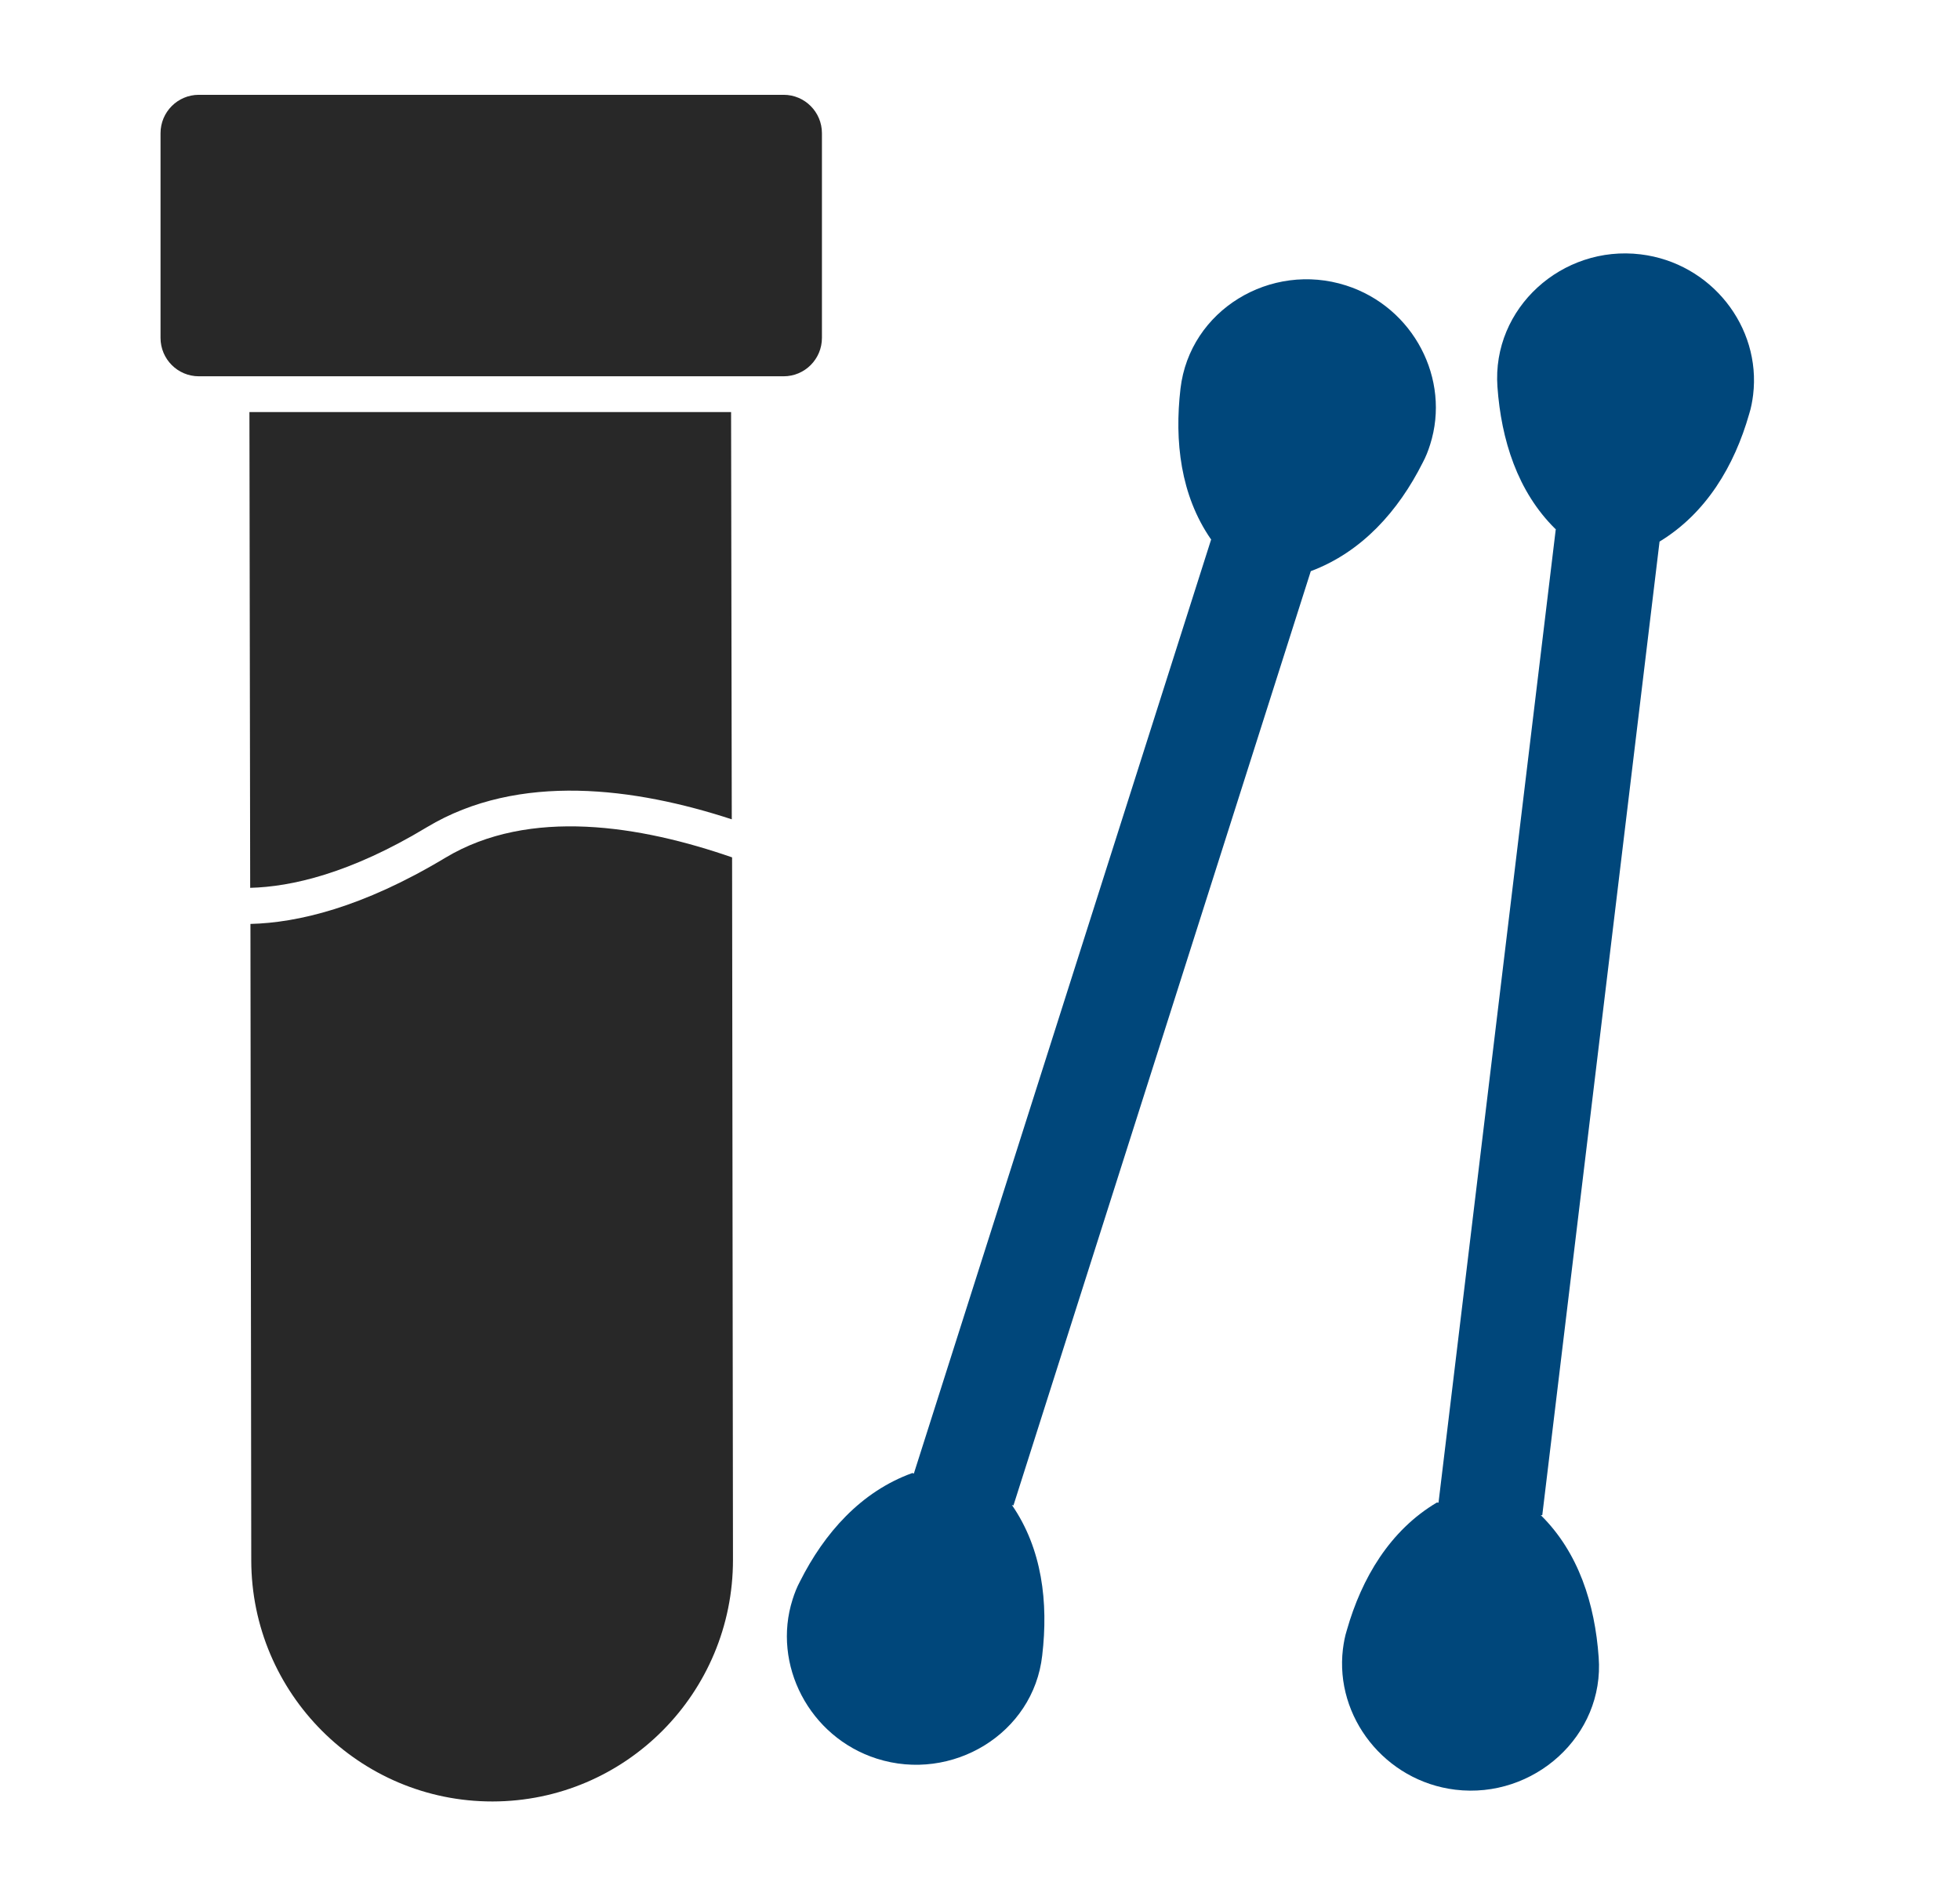 <svg width="31" height="30" viewBox="0 0 31 30" fill="none" xmlns="http://www.w3.org/2000/svg">
<path d="M11.574 12.962L11.563 6.519H3.945L3.957 14.046C4.609 14.029 5.537 13.82 6.753 13.086C8.21 12.211 10.055 12.465 11.574 12.962Z" fill="#282828"/>
<path d="M7.044 13.57C5.732 14.359 4.705 14.599 3.961 14.617L3.974 24.684C3.976 26.791 5.685 28.503 7.791 28.5C9.896 28.497 11.595 26.782 11.593 24.675L11.579 13.564C10.139 13.064 8.376 12.769 7.044 13.57Z" fill="#282828"/>
<path d="M13 5.345V2.108C13 1.772 12.729 1.5 12.394 1.5H3.145C2.81 1.5 2.539 1.772 2.539 2.108V5.345C2.539 5.681 2.81 5.953 3.145 5.953H12.394C12.729 5.953 13 5.681 13 5.345Z" fill="#282828"/>
<path d="M20.732 9.036C21.54 8.734 22.118 8.083 22.501 7.321C22.551 7.229 22.588 7.133 22.619 7.035C22.949 6 22.357 4.858 21.289 4.516C20.098 4.135 18.817 4.905 18.671 6.148C18.574 6.981 18.672 7.835 19.151 8.529L19.157 8.531L14.454 23.312L14.43 23.304C13.617 23.597 13.037 24.255 12.654 25.017C12.604 25.109 12.567 25.205 12.536 25.303C12.208 26.332 12.798 27.48 13.866 27.822C15.057 28.203 16.346 27.429 16.484 26.19C16.583 25.351 16.483 24.503 16.004 23.809L16.029 23.817L20.732 9.036Z" fill="#00477B"/>
<path d="M25.949 4.024C24.709 3.873 23.595 4.872 23.684 6.12C23.744 6.956 24 7.777 24.6 8.368L24.607 8.369L22.752 23.773L22.727 23.77C21.983 24.211 21.537 24.967 21.303 25.787C21.271 25.887 21.253 25.988 21.24 26.09C21.111 27.163 21.905 28.179 23.018 28.314C24.259 28.464 25.38 27.46 25.285 26.218C25.225 25.375 24.968 24.56 24.368 23.969L24.393 23.972L26.248 8.568C26.986 8.12 27.431 7.371 27.665 6.551C27.697 6.451 27.715 6.349 27.728 6.247C27.858 5.168 27.063 4.159 25.949 4.024Z" fill="#00477B"/>
</svg>
